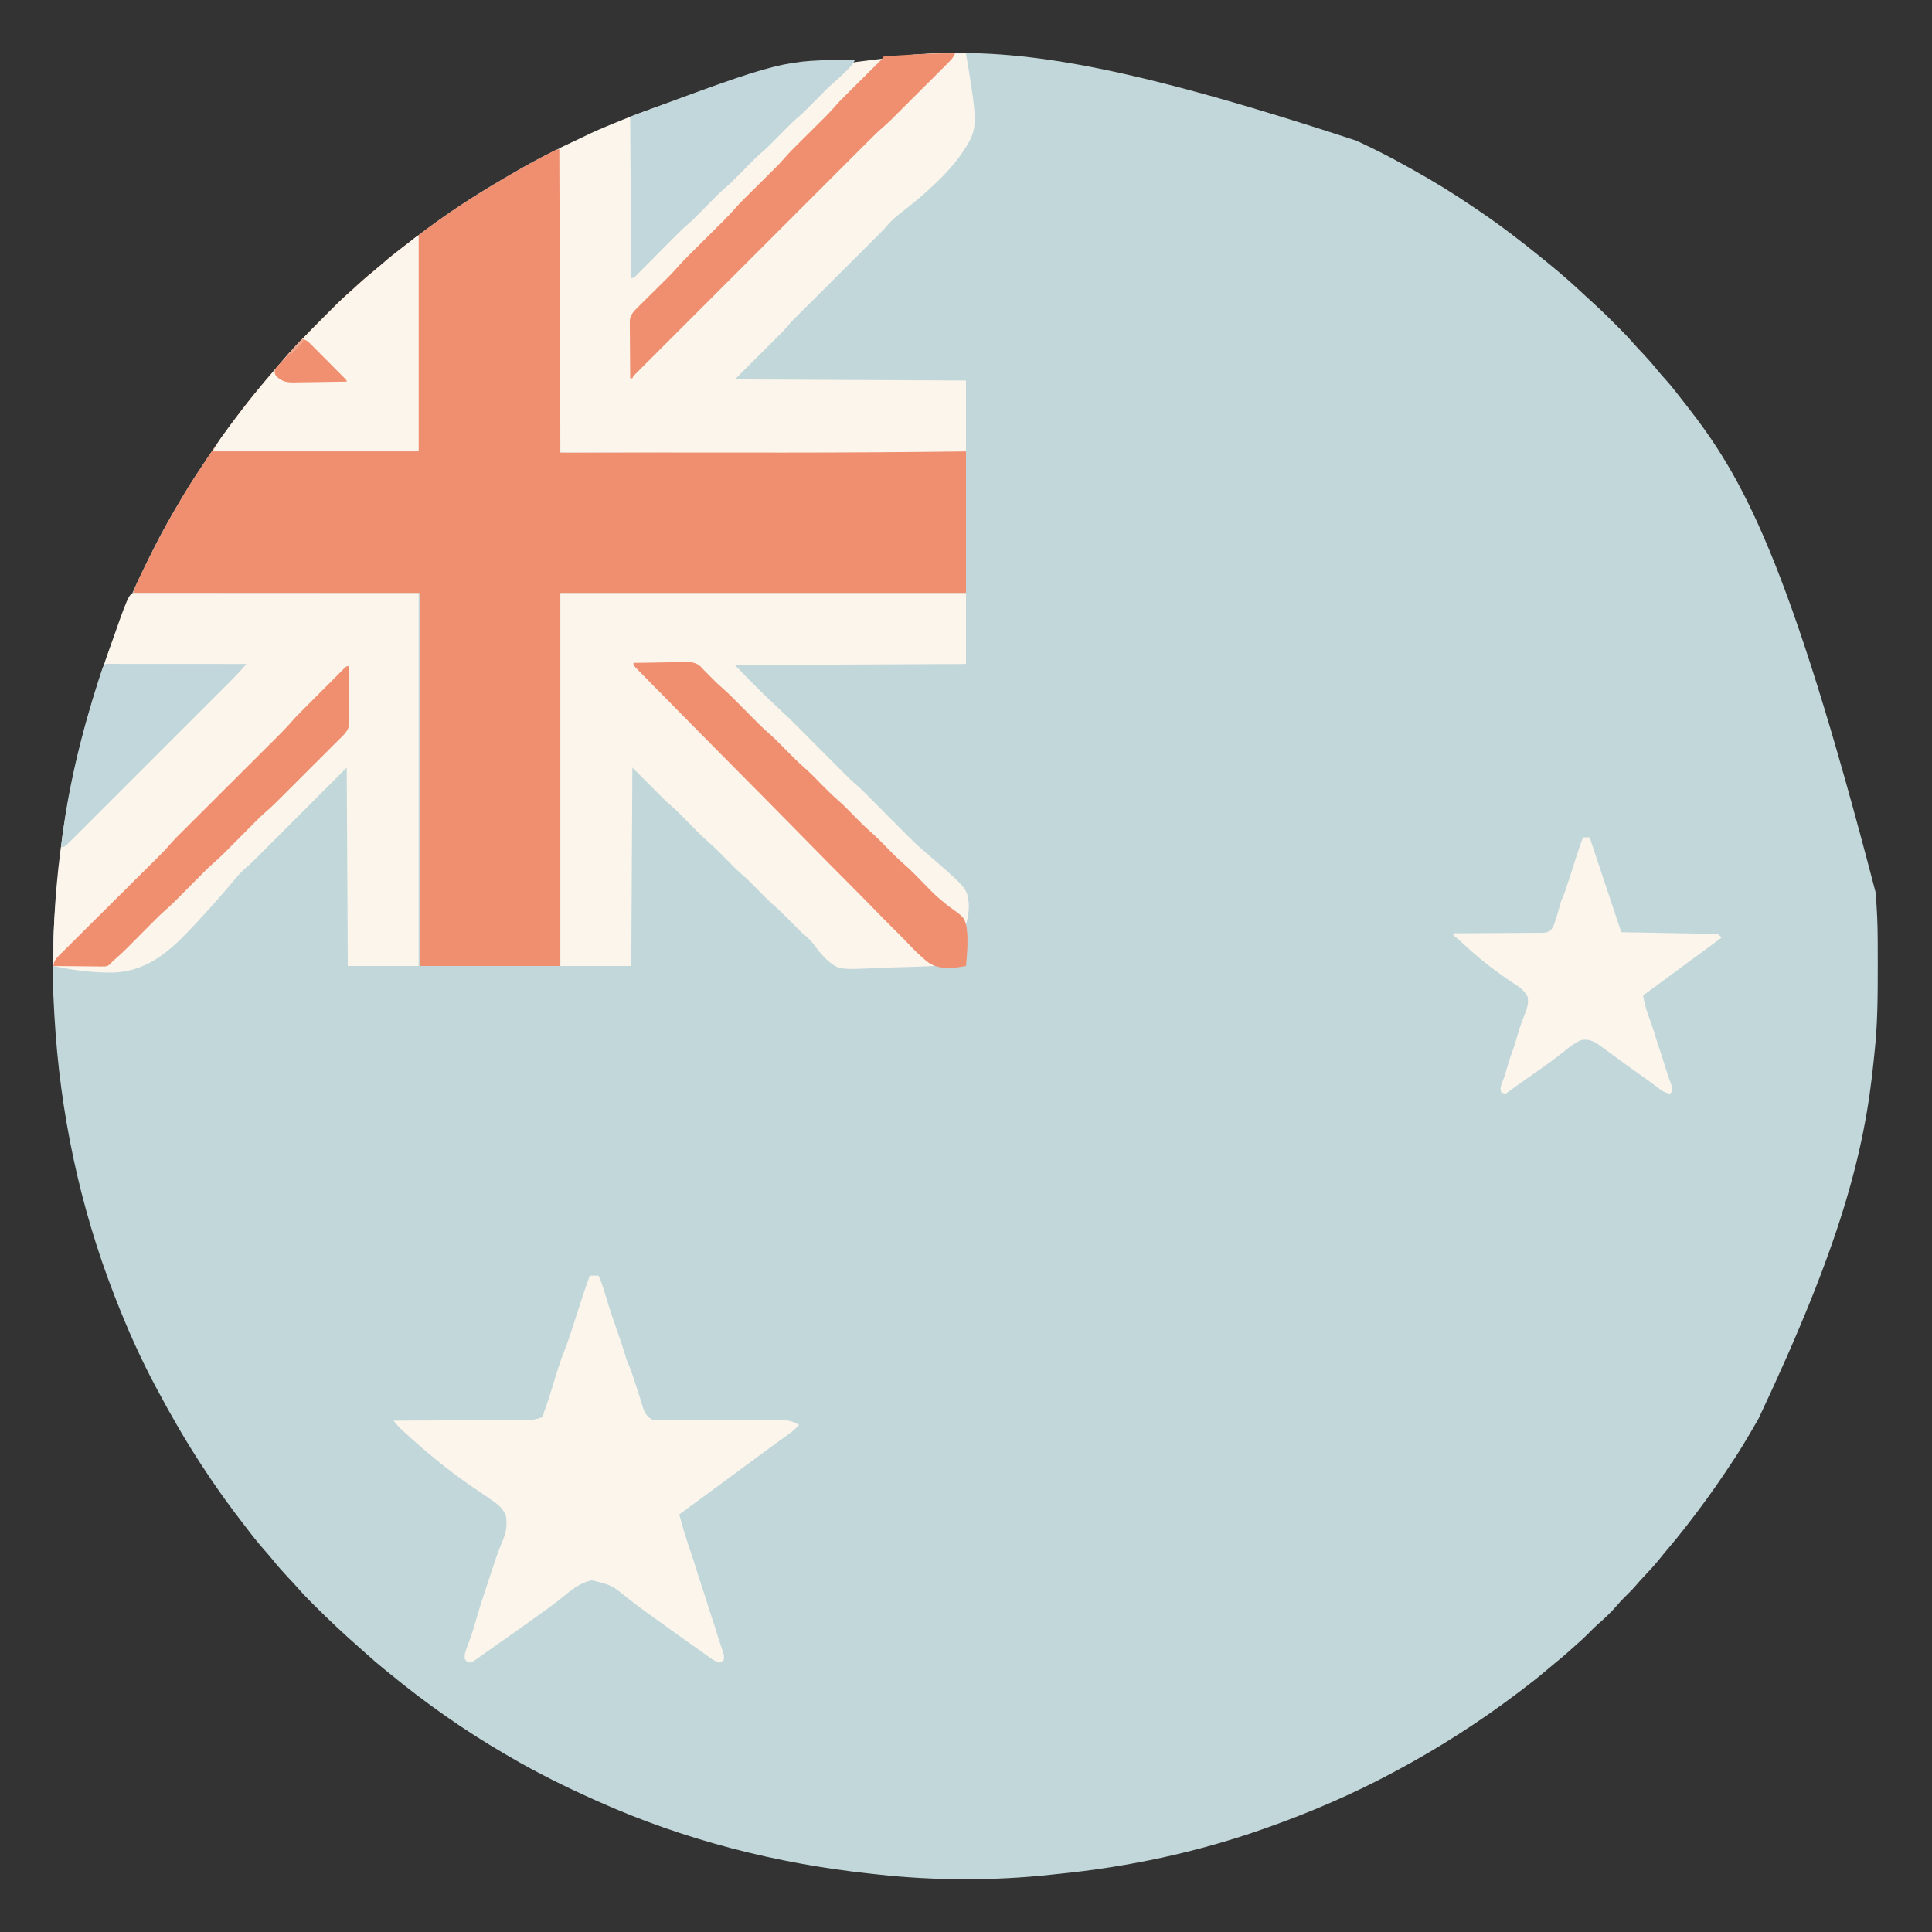 <?xml version="1.0" encoding="UTF-8"?>
<svg version="1.1" xmlns="http://www.w3.org/2000/svg" width="1772" height="1772">
<rect width="100%" height="100%" fill="#333333" stroke="none"/>
<path d="M0 0 C1.545 0.721 1.545 0.721 3.122 1.457 C17.102 7.999 30.795 14.919 44.26 22.466 C47.048 24.027 49.844 25.572 52.641 27.117 C71.348 37.507 89.559 48.746 107.24 60.801 C109.089 62.06 110.943 63.311 112.797 64.562 C132.982 78.247 152.322 93.072 171.184 108.516 C172.763 109.806 174.348 111.089 175.934 112.371 C187.862 122.031 199.315 132.172 210.48 142.699 C213.446 145.493 216.465 148.219 219.5 150.938 C225.779 156.676 231.792 162.681 237.812 168.688 C238.563 169.434 238.563 169.434 239.329 170.196 C244.527 175.373 249.632 180.586 254.406 186.161 C257.13 189.304 260.015 192.295 262.875 195.312 C267.795 200.539 272.454 205.859 276.934 211.469 C279.001 214.001 281.161 216.407 283.375 218.812 C288.375 224.313 292.919 230.136 297.459 236.014 C299.082 238.105 300.717 240.186 302.355 242.266 C354.409 308.457 396.577 383.382 476.203 689.164 C476.303 690.277 476.303 690.277 476.404 691.411 C477.625 705.663 478.167 719.858 478.203 734.156 C478.21 735.859 478.217 737.563 478.224 739.266 C478.244 744.677 478.248 750.089 478.25 755.5 C478.251 756.88 478.251 756.88 478.252 758.289 C478.264 784.594 478.127 810.761 475.225 836.937 C474.996 839.032 474.785 841.128 474.578 843.226 C466.1 928.849 443.882 1013.263 369 1172 C368.312 1173.19 367.625 1174.38 366.938 1175.571 C359.008 1189.313 351.041 1202.95 342 1216 C340.747 1217.894 339.497 1219.79 338.25 1221.688 C327.411 1237.902 315.947 1253.586 304 1269 C303.472 1269.684 302.945 1270.367 302.401 1271.071 C296.652 1278.515 290.722 1285.774 284.609 1292.922 C282.225 1295.717 279.922 1298.571 277.625 1301.438 C273.002 1307.124 268.018 1312.439 263.004 1317.777 C260.713 1320.22 258.488 1322.704 256.312 1325.25 C252.885 1329.23 249.145 1332.869 245.41 1336.559 C243.328 1338.668 241.365 1340.813 239.438 1343.062 C233.834 1349.586 227.688 1355.466 221.164 1361.055 C218.51 1363.44 216.005 1365.961 213.5 1368.5 C209.797 1372.248 206.024 1375.844 202.016 1379.266 C199.699 1381.259 197.446 1383.316 195.188 1385.375 C190.872 1389.269 186.429 1392.967 181.91 1396.621 C179.331 1398.729 176.791 1400.873 174.261 1403.039 C167.971 1408.417 161.535 1413.565 154.926 1418.547 C152.759 1420.182 150.598 1421.826 148.438 1423.469 C112.557 1450.657 74.727 1474.826 35 1496 C34.076 1496.494 33.152 1496.987 32.2 1497.496 C-4.348 1516.96 -42.007 1533.151 -81 1547 C-81.674 1547.24 -82.347 1547.48 -83.041 1547.728 C-144.504 1569.611 -209 1583.389 -273.894 1589.787 C-275.972 1589.997 -278.048 1590.223 -280.124 1590.453 C-331.813 1596.099 -387.041 1595.983 -438.715 1590.253 C-441.107 1589.988 -443.5 1589.734 -445.894 1589.48 C-531.953 1580.231 -616.974 1558.518 -696 1523 C-697.054 1522.529 -698.109 1522.058 -699.195 1521.573 C-725.769 1509.666 -751.88 1496.741 -777 1482 C-777.947 1481.451 -778.895 1480.902 -779.871 1480.337 C-817.633 1458.434 -853.621 1433.169 -887.291 1405.405 C-888.88 1404.099 -890.479 1402.805 -892.078 1401.512 C-897.418 1397.194 -902.589 1392.74 -907.668 1388.117 C-909.758 1386.219 -911.87 1384.353 -914 1382.5 C-928.316 1370.002 -942.11 1356.981 -955.562 1343.562 C-956.49 1342.639 -957.418 1341.716 -958.374 1340.765 C-962.872 1336.257 -967.233 1331.699 -971.38 1326.865 C-974.115 1323.716 -977.006 1320.715 -979.875 1317.688 C-984.688 1312.57 -989.279 1307.361 -993.664 1301.867 C-996.506 1298.378 -999.47 1295.007 -1002.438 1291.625 C-1007.718 1285.574 -1012.707 1279.364 -1017.532 1272.941 C-1019.234 1270.69 -1020.958 1268.456 -1022.684 1266.223 C-1031.808 1254.383 -1040.571 1242.345 -1049 1230 C-1049.445 1229.349 -1049.89 1228.698 -1050.349 1228.027 C-1053.283 1223.718 -1056.157 1219.37 -1059 1215 C-1059.515 1214.21 -1060.03 1213.419 -1060.561 1212.605 C-1074.388 1191.311 -1087.039 1169.39 -1099 1147 C-1099.509 1146.057 -1100.017 1145.113 -1100.541 1144.142 C-1114.82 1117.602 -1127.061 1090.073 -1138 1062 C-1138.599 1060.47 -1138.599 1060.47 -1139.211 1058.909 C-1170.906 977.419 -1188.962 891.229 -1194 804 C-1194.058 803.082 -1194.116 802.164 -1194.175 801.218 C-1199.593 713.542 -1189.815 623.34 -1147 476 C-1146.772 475.342 -1146.544 474.683 -1146.309 474.005 C-1134.608 440.258 -1120.01 407.898 -1104 376 C-1103.442 374.886 -1102.884 373.773 -1102.309 372.625 C-1095.27 358.67 -1087.61 345.115 -1079.605 331.692 C-1078.208 329.349 -1076.824 327 -1075.441 324.648 C-1069.289 314.29 -1062.612 304.276 -1055.938 294.25 C-1055.472 293.55 -1055.007 292.85 -1054.528 292.129 C-1045.421 278.451 -1035.945 265.083 -1026 252 C-1025.232 250.986 -1024.463 249.971 -1023.672 248.926 C-1013.689 235.836 -1003.238 223.151 -992.466 210.705 C-991.014 209.017 -989.577 207.317 -988.145 205.613 C-982.826 199.303 -977.363 193.158 -971.703 187.152 C-971.013 186.42 -970.323 185.687 -969.612 184.933 C-962.437 177.353 -955.096 169.944 -947.706 162.576 C-945.47 160.345 -943.238 158.108 -941.008 155.871 C-939.558 154.422 -938.107 152.972 -936.656 151.523 C-936.004 150.869 -935.352 150.215 -934.68 149.541 C-930.837 145.717 -926.884 142.075 -922.776 138.538 C-920.186 136.296 -917.694 133.959 -915.188 131.625 C-910.562 127.352 -905.799 123.311 -900.891 119.363 C-898.253 117.207 -895.677 114.997 -893.109 112.759 C-885.326 105.985 -877.223 99.71 -868.984 93.503 C-867.188 92.142 -865.405 90.766 -863.629 89.379 C-837.817 69.238 -810.064 51.053 -781.771 34.611 C-779.158 33.092 -776.555 31.555 -773.953 30.016 C-703.339 -11.42 -625.858 -40.443 -406 -79 C-404.899 -79.072 -403.798 -79.144 -402.664 -79.218 C-315.215 -84.62 -226.47 -74.296 0 0 Z " fill="#C2D7DA" transform="translate(1244,129)"/>
<path d="M0 0 C0 91.74 0 183.48 0 278 C86.508 277.673 86.508 277.673 173.016 277.342 C193.364 277.265 193.364 277.265 202.095 277.234 C202.774 277.231 203.453 277.229 204.152 277.226 C204.845 277.224 205.537 277.221 206.25 277.219 C206.966 277.216 207.681 277.214 208.418 277.211 C241.086 277.092 273.754 276.984 306.422 276.969 C307.502 276.968 308.582 276.968 309.694 276.967 C330.463 276.959 351.231 276.983 372 277 C372 319.9 372 362.8 372 407 C249.24 407 126.48 407 0 407 C0 519.86 0 632.72 0 749 C-42.57 749 -85.14 749 -129 749 C-129 636.14 -129 523.28 -129 407 C-215.79 407 -302.58 407 -392 407 C-390.481 402.443 -388.818 398.289 -386.727 394.004 C-386.407 393.342 -386.087 392.681 -385.758 391.999 C-384.718 389.852 -383.672 387.707 -382.625 385.562 C-382.266 384.825 -381.907 384.088 -381.537 383.328 C-371.629 363.002 -361.191 343.121 -349.605 323.692 C-348.208 321.349 -346.824 319 -345.441 316.648 C-339.289 306.29 -332.612 296.276 -325.938 286.25 C-325.472 285.55 -325.007 284.85 -324.528 284.129 C-315.421 270.451 -305.945 257.083 -296 244 C-294.848 242.478 -294.848 242.478 -293.672 240.926 C-283.689 227.836 -273.238 215.151 -262.466 202.705 C-261.014 201.017 -259.577 199.317 -258.145 197.613 C-252.826 191.303 -247.363 185.158 -241.703 179.152 C-241.013 178.42 -240.323 177.687 -239.612 176.933 C-232.437 169.353 -225.096 161.944 -217.706 154.576 C-215.47 152.345 -213.238 150.108 -211.008 147.871 C-209.558 146.422 -208.107 144.972 -206.656 143.523 C-206.004 142.869 -205.352 142.215 -204.68 141.541 C-200.837 137.717 -196.884 134.075 -192.776 130.538 C-190.186 128.296 -187.694 125.959 -185.188 123.625 C-180.562 119.352 -175.799 115.311 -170.891 111.363 C-168.253 109.207 -165.677 106.997 -163.109 104.759 C-155.326 97.985 -147.223 91.71 -138.984 85.503 C-137.188 84.142 -135.405 82.766 -133.629 81.379 C-106.956 60.567 -78.24 41.97 -49 25 C-48.11 24.478 -47.22 23.956 -46.303 23.418 C-35.801 17.259 -25.154 11.41 -14.375 5.75 C-13.289 5.176 -12.203 4.602 -11.084 4.011 C-10.074 3.487 -9.064 2.962 -8.023 2.422 C-7.125 1.954 -6.227 1.485 -5.302 1.003 C-3 0 -3 0 0 0 Z " fill="#F08F6F" transform="translate(514,137)"/>
<path d="M0 0 C11.368 68.8 11.368 68.8 -4.694 93 C-20.302 114.499 -41.925 132.429 -62.814 148.634 C-66.728 151.73 -69.937 155.094 -73.166 158.894 C-76.423 162.635 -79.968 166.09 -83.486 169.584 C-84.305 170.401 -85.124 171.219 -85.968 172.061 C-87.733 173.823 -89.5 175.583 -91.268 177.343 C-94.07 180.133 -96.87 182.925 -99.668 185.719 C-106.113 192.152 -112.563 198.58 -119.013 205.008 C-124.93 210.905 -130.846 216.803 -136.758 222.705 C-139.978 225.919 -143.202 229.13 -146.427 232.339 C-148.123 234.031 -149.818 235.724 -151.514 237.416 C-152.272 238.169 -153.031 238.923 -153.813 239.699 C-154.527 240.414 -155.242 241.129 -155.978 241.865 C-156.59 242.474 -157.201 243.083 -157.831 243.71 C-160.99 247.045 -163.975 250.543 -167 254 C-181.85 268.85 -196.7 283.7 -212 299 C-107.06 299.495 -107.06 299.495 0 300 C0 321.45 0 342.9 0 365 C-55.251 365.751 -110.494 366.099 -165.75 366.098 C-166.442 366.098 -167.134 366.098 -167.848 366.098 C-168.527 366.098 -169.206 366.098 -169.905 366.098 C-170.788 366.098 -170.788 366.098 -171.689 366.098 C-194.459 366.097 -217.23 366.078 -240 366.062 C-305.34 366.032 -305.34 366.032 -372 366 C-372.33 273.93 -372.66 181.86 -373 87 C-341.384 71.778 -341.384 71.778 -329.625 66.875 C-328.946 66.59 -328.267 66.304 -327.567 66.011 C-252.778 34.617 -174.012 13.707 -35.188 0.375 C-34.295 0.335 -33.403 0.295 -32.484 0.253 C-21.662 -0.158 -10.827 -0.034 0 0 Z " fill="#FBF5EC" transform="translate(886,49)"/>
<path d="M0 0 C0.796 0 1.591 0.001 2.411 0.001 C3.326 -0.001 4.241 -0.003 5.183 -0.005 C6.199 -0.002 7.216 0.001 8.263 0.004 C9.331 0.003 10.399 0.002 11.499 0.001 C15.12 -0 18.74 0.005 22.36 0.011 C24.984 0.011 27.607 0.011 30.23 0.01 C36.566 0.01 42.902 0.014 49.237 0.021 C56.562 0.028 63.886 0.029 71.21 0.03 C90.56 0.035 109.909 0.049 129.258 0.062 C172.468 0.082 215.677 0.103 260.196 0.124 C260.196 112.984 260.196 225.844 260.196 342.124 C238.746 342.124 217.296 342.124 195.196 342.124 C194.701 252.034 194.701 252.034 194.196 160.124 C165.263 189.096 165.263 189.096 136.336 218.074 C130.723 223.691 130.723 223.691 128.09 226.326 C126.262 228.155 124.435 229.986 122.608 231.817 C119.833 234.601 117.054 237.38 114.274 240.16 C113.469 240.968 112.664 241.777 111.835 242.61 C108.35 246.088 104.852 249.461 101.093 252.641 C96.828 256.319 93.328 260.472 89.758 264.813 C79.825 276.667 69.578 288.217 59.071 299.562 C58.603 300.068 58.134 300.574 57.652 301.096 C35.634 324.849 14.623 346.711 -19.66 348.125 C-38.144 348.437 -56.763 346.011 -74.804 342.124 C-74.896 328.143 -74.784 314.212 -74.054 300.249 C-74.011 299.412 -73.968 298.576 -73.924 297.713 C-69.687 216.738 -53.431 137.644 -26.804 61.124 C-26.571 60.454 -26.339 59.784 -26.099 59.094 C-5.675 0.391 -5.675 0.391 0 0 Z " fill="#FBF5EC" transform="translate(123.804,543.876)"/>
<path d="M0 0 C122.76 0 245.52 0 372 0 C372 21.45 372 42.9 372 65 C302.04 65.33 232.08 65.66 160 66 C184.469 91.067 184.469 91.067 210 115 C212.029 116.954 214.033 118.914 216.014 120.916 C216.558 121.462 217.102 122.007 217.663 122.57 C218.829 123.739 219.994 124.91 221.157 126.082 C223.006 127.944 224.858 129.802 226.711 131.66 C231.309 136.271 235.901 140.888 240.494 145.504 C244.386 149.417 248.281 153.327 252.178 157.234 C253.99 159.053 255.799 160.874 257.608 162.696 C262.587 167.696 267.583 172.597 272.955 177.18 C277.161 180.923 281.082 184.975 285.046 188.971 C286.693 190.631 288.344 192.288 289.995 193.944 C294.092 198.054 298.184 202.17 302.275 206.286 C305.745 209.775 309.217 213.263 312.691 216.747 C314.304 218.366 315.914 219.988 317.523 221.611 C322.842 226.957 328.249 232.116 334 237 C372.847 270.625 372.847 270.625 374.492 283.953 C374.965 290.746 373.907 297.487 372 304 C365.516 298.618 359.664 292.725 353.76 286.721 C350.347 283.273 346.941 279.891 343.246 276.746 C336.546 270.989 330.477 264.53 324.272 258.252 C318.671 252.59 313.112 246.986 307.043 241.82 C301.785 237.136 296.935 231.982 291.991 226.97 C286.828 221.743 281.655 216.618 276.064 211.842 C271.002 207.325 266.326 202.373 261.563 197.543 C254.98 190.844 254.98 190.844 248.031 184.531 C242.008 179.379 236.553 173.608 230.991 167.97 C224.2 161.051 224.2 161.051 217.031 154.531 C210.802 149.21 205.17 143.224 199.418 137.397 C197.864 135.825 196.307 134.256 194.75 132.688 C193.381 131.301 193.381 131.301 191.984 129.887 C189.779 127.706 187.485 125.662 185.137 123.637 C180.919 119.981 176.983 116.094 173.062 112.125 C172.338 111.397 171.614 110.669 170.867 109.918 C167.805 106.839 164.748 103.754 161.69 100.67 C159.442 98.403 157.19 96.139 154.938 93.875 C154.26 93.189 153.583 92.504 152.885 91.797 C148.998 87.891 145.008 84.176 140.818 80.595 C137.771 77.922 134.956 75.023 132.125 72.125 C126.405 66.148 126.405 66.148 118.541 64.795 C117.399 64.775 116.258 64.755 115.083 64.734 C113.846 64.718 112.61 64.701 111.336 64.684 C110.074 64.663 108.811 64.642 107.511 64.621 C104.154 64.566 100.797 64.516 97.44 64.468 C94.014 64.418 90.589 64.362 87.164 64.307 C80.443 64.199 73.721 64.098 67 64 C72.671 70.737 78.822 76.958 85.054 83.168 C86.17 84.283 87.285 85.399 88.401 86.515 C91.45 89.564 94.502 92.61 97.555 95.656 C100.852 98.947 104.147 102.241 107.442 105.535 C113.146 111.236 118.851 116.935 124.558 122.633 C132.809 130.872 141.057 139.114 149.305 147.357 C162.687 160.732 176.071 174.106 189.457 187.478 C190.258 188.277 191.058 189.077 191.883 189.901 C197.568 195.58 203.253 201.259 208.938 206.938 C215.443 213.437 221.949 219.936 228.455 226.435 C229.658 227.636 229.658 227.636 230.885 228.862 C244.23 242.193 257.573 255.527 270.915 268.861 C279.147 277.089 287.382 285.316 295.618 293.54 C301.252 299.166 306.885 304.793 312.516 310.422 C315.77 313.674 319.024 316.925 322.28 320.174 C325.256 323.143 328.229 326.114 331.2 329.087 C332.281 330.167 333.362 331.246 334.444 332.325 C335.904 333.78 337.362 335.239 338.818 336.698 C339.632 337.511 340.445 338.323 341.283 339.16 C343 341 343 341 343 342 C331.665 342.538 320.333 342.944 308.988 343.192 C303.716 343.311 298.454 343.471 293.187 343.735 C254.924 345.601 254.924 345.601 243.576 335.543 C239.222 331.324 235.576 326.612 232.047 321.69 C229.14 317.87 225.692 315.025 222 312 C220.209 310.271 218.436 308.523 216.688 306.75 C216 306.057 216 306.057 215.3 305.351 C213.384 303.419 211.474 301.481 209.563 299.543 C204.539 294.453 199.488 289.479 194.051 284.828 C188.711 280.068 183.797 274.83 178.777 269.738 C174.966 265.893 171.18 262.081 167.062 258.562 C161.031 253.397 155.564 247.619 149.991 241.97 C143.25 235.095 143.25 235.095 136.125 228.625 C129.25 222.752 123.052 216.104 116.7 209.679 C114.937 207.899 113.172 206.121 111.406 204.344 C110.882 203.811 110.358 203.279 109.818 202.73 C105.695 198.581 101.434 194.88 97 191 C86.77 180.77 76.54 170.54 66 160 C65.67 220.06 65.34 280.12 65 342 C43.55 342 22.1 342 0 342 C0 229.14 0 116.28 0 0 Z " fill="#FBF5EC" transform="translate(514,544)"/>
<path d="M0 0 C2.64 0 5.28 0 8 0 C10.656 5.936 12.637 12.01 14.438 18.25 C17.996 30.517 22.238 42.556 26.418 54.622 C26.97 56.219 27.522 57.817 28.074 59.414 C28.472 60.563 28.472 60.563 28.877 61.735 C30.501 66.46 31.982 71.208 33.372 76.007 C34.127 78.405 35.127 80.671 36.156 82.962 C38.228 87.966 39.804 93.172 41.5 98.312 C41.891 99.485 42.281 100.657 42.684 101.865 C44.676 107.872 46.606 113.886 48.368 119.964 C50.062 125.421 52.043 129.067 57 132 C61.03 132.595 65.032 132.522 69.099 132.482 C70.939 132.488 70.939 132.488 72.816 132.494 C75.479 132.5 78.141 132.499 80.804 132.486 C85.02 132.465 89.236 132.476 93.451 132.49 C103.165 132.519 112.879 132.508 122.592 132.497 C131.49 132.488 140.386 132.487 149.283 132.517 C153.469 132.531 157.653 132.525 161.839 132.504 C165.063 132.493 168.288 132.507 171.513 132.518 C172.664 132.506 173.815 132.495 175.001 132.483 C181.8 132.535 186.175 133.436 192 137 C188.005 141.269 183.645 144.574 178.875 147.938 C177.256 149.093 175.637 150.249 174.02 151.406 C173.189 151.999 172.358 152.592 171.502 153.203 C167.497 156.08 163.529 159.007 159.562 161.938 C158.776 162.518 157.99 163.099 157.179 163.697 C155.583 164.876 153.987 166.055 152.391 167.234 C148.43 170.16 144.465 173.08 140.5 176 C138.917 177.167 137.333 178.333 135.75 179.5 C132.583 181.833 129.417 184.167 126.25 186.5 C125.466 187.078 124.681 187.656 123.873 188.251 C122.296 189.413 120.719 190.575 119.143 191.737 C115.084 194.727 111.026 197.718 106.969 200.711 C98.665 206.835 90.359 212.952 82 219 C85.607 233.081 90.259 246.873 94.888 260.644 C96.683 266.001 98.365 271.386 100.004 276.793 C101.318 281.023 102.731 285.218 104.145 289.415 C105.843 294.48 107.415 299.577 108.969 304.688 C110.296 308.949 111.718 313.177 113.142 317.407 C114.86 322.529 116.456 327.681 118.02 332.852 C119.337 337.082 120.791 341.263 122.266 345.441 C123 348 123 348 123 352 C121.312 353.875 121.312 353.875 119 355 C114.129 353.661 110.283 350.545 106.25 347.625 C104.723 346.532 103.195 345.44 101.668 344.348 C100.503 343.511 100.503 343.511 99.314 342.657 C96.437 340.597 93.544 338.562 90.649 336.528 C83.227 331.314 75.857 326.031 68.513 320.708 C65.184 318.296 61.853 315.888 58.492 313.52 C50.406 307.817 42.53 301.874 34.721 295.796 C19.86 283.747 19.86 283.747 1.852 279.477 C-9.087 281.485 -17.727 288.862 -26.027 295.762 C-30.157 299.176 -34.455 302.321 -38.812 305.438 C-39.945 306.248 -39.945 306.248 -41.101 307.075 C-42.637 308.172 -44.173 309.268 -45.71 310.363 C-47.961 311.972 -50.203 313.593 -52.441 315.219 C-61.916 322.1 -71.47 328.86 -81.074 335.559 C-86.549 339.378 -92.001 343.231 -97.446 347.094 C-98.71 347.989 -99.976 348.881 -101.244 349.769 C-102.405 350.583 -103.559 351.405 -104.707 352.237 C-108.686 355.049 -108.686 355.049 -111.812 354.562 C-114 353 -114 353 -114.832 350.98 C-115.085 346.491 -113.46 342.905 -111.875 338.75 C-111.215 336.949 -110.559 335.147 -109.906 333.344 C-109.58 332.444 -109.254 331.544 -108.918 330.617 C-107.181 325.664 -105.765 320.627 -104.336 315.578 C-100.549 302.405 -96.195 289.399 -91.861 276.398 C-90.932 273.609 -90.008 270.818 -89.084 268.027 C-88.482 266.219 -87.88 264.41 -87.277 262.602 C-87.007 261.785 -86.738 260.968 -86.459 260.126 C-84.257 253.545 -81.719 247.125 -79.05 240.721 C-76.391 234.17 -75.831 226.946 -77 220 C-79.844 213.382 -84.475 209.636 -90.312 205.688 C-91.106 205.132 -91.9 204.576 -92.719 204.004 C-95.135 202.319 -97.564 200.656 -100 199 C-101.38 198.059 -102.76 197.117 -104.141 196.176 C-104.792 195.732 -105.443 195.287 -106.114 194.83 C-106.757 194.391 -107.4 193.952 -108.062 193.5 C-108.711 193.058 -109.36 192.616 -110.029 192.16 C-131.212 177.622 -151.176 160.893 -170.125 143.562 C-170.924 142.836 -170.924 142.836 -171.739 142.095 C-174.807 139.259 -177.425 136.283 -180 133 C-179.336 132.997 -178.671 132.993 -177.987 132.99 C-161.811 132.909 -145.636 132.817 -129.461 132.712 C-121.639 132.662 -113.817 132.616 -105.995 132.578 C-99.176 132.545 -92.357 132.505 -85.539 132.457 C-81.929 132.432 -78.32 132.41 -74.71 132.397 C-70.678 132.381 -66.646 132.351 -62.615 132.319 C-60.824 132.316 -60.824 132.316 -58.996 132.312 C-51.282 132.316 -51.282 132.316 -44 130 C-42.653 127.756 -42.653 127.756 -42 125 C-41.633 124.025 -41.265 123.051 -40.887 122.047 C-38.586 115.723 -36.48 109.404 -34.625 102.938 C-32.707 96.262 -30.627 89.654 -28.438 83.062 C-28.157 82.211 -27.876 81.359 -27.586 80.482 C-26.218 76.395 -24.767 72.374 -23.123 68.389 C-20.929 62.933 -19.083 57.394 -17.285 51.797 C-16.948 50.757 -16.61 49.716 -16.262 48.645 C-15.192 45.347 -14.127 42.049 -13.062 38.75 C-4.295 11.621 -4.295 11.621 0 0 Z " fill="#FBF5EC" transform="translate(541,1170)"/>
<path d="M0 0 C1.98 0 3.96 0 6 0 C15.667 29 25.333 58 35 87 C36.663 87.028 36.663 87.028 38.359 87.056 C48.792 87.231 59.224 87.421 69.657 87.627 C75.021 87.732 80.385 87.832 85.749 87.919 C90.923 88.004 96.097 88.102 101.271 88.211 C103.247 88.25 105.224 88.284 107.2 88.312 C109.964 88.353 112.726 88.412 115.49 88.476 C116.311 88.484 117.132 88.492 117.979 88.5 C123.61 88.657 123.61 88.657 125.734 90.527 C126.152 91.013 126.569 91.499 127 92 C119.059 97.852 111.117 103.703 103.176 109.555 C102.402 110.125 101.629 110.694 100.832 111.281 C99.268 112.434 97.703 113.587 96.138 114.74 C92.128 117.695 88.119 120.65 84.109 123.605 C74.416 130.751 64.715 137.884 55 145 C56.19 151.879 57.967 158.267 60.375 164.812 C61.007 166.572 61.637 168.333 62.266 170.094 C62.567 170.937 62.868 171.78 63.178 172.648 C64.589 176.683 65.813 180.77 67.039 184.863 C68.132 188.43 69.309 191.965 70.5 195.5 C72.416 201.189 74.221 206.903 75.945 212.652 C76.726 215.13 77.548 217.562 78.43 220.004 C78.669 220.679 78.909 221.355 79.156 222.051 C79.841 223.966 80.541 225.876 81.242 227.785 C82 231 82 231 81.133 233.434 C80.759 233.951 80.385 234.467 80 235 C74.537 234.624 70.963 231.359 66.75 228.188 C65.13 226.991 63.508 225.796 61.887 224.602 C61.069 223.996 60.251 223.39 59.408 222.767 C55.831 220.143 52.198 217.603 48.562 215.062 C42.331 210.69 36.182 206.215 30.062 201.688 C22.623 196.179 22.623 196.179 15.125 190.75 C14.077 190 14.077 190 13.008 189.234 C8.277 186.326 3.524 184.821 -2 186 C-9.779 189.651 -16.557 195.651 -23.318 200.885 C-30.337 206.309 -37.555 211.415 -44.831 216.485 C-48.606 219.122 -52.365 221.781 -56.125 224.438 C-57.155 225.164 -57.155 225.164 -58.205 225.905 C-58.862 226.368 -59.519 226.831 -60.195 227.309 C-60.83 227.752 -61.464 228.195 -62.118 228.652 C-63.401 229.571 -64.663 230.519 -65.905 231.493 C-67.742 232.91 -67.742 232.91 -71 235 C-73.204 234.631 -73.204 234.631 -75 234 C-76.233 230.5 -75.769 228.702 -74.375 225.312 C-72.48 220.43 -70.935 215.531 -69.5 210.5 C-67.888 204.886 -66.103 199.415 -64.035 193.949 C-62.445 189.419 -61.141 184.807 -59.838 180.188 C-58.174 174.356 -56.116 168.744 -53.832 163.129 C-51.631 157.589 -49.534 151.982 -51 146 C-53.851 140.686 -57.319 138.037 -62.25 134.875 C-63.695 133.914 -65.137 132.951 -66.578 131.984 C-67.314 131.493 -68.049 131.001 -68.807 130.494 C-84.01 120.138 -98.58 108.43 -111.928 95.781 C-114.211 93.619 -116.374 91.751 -119 90 C-119 89.34 -119 88.68 -119 88 C-117.919 87.996 -116.838 87.993 -115.724 87.989 C-105.542 87.952 -95.359 87.894 -85.177 87.816 C-79.942 87.777 -74.707 87.744 -69.472 87.729 C-64.421 87.714 -59.37 87.679 -54.319 87.632 C-52.391 87.617 -50.463 87.609 -48.535 87.608 C-45.836 87.606 -43.139 87.579 -40.44 87.546 C-39.641 87.551 -38.842 87.556 -38.019 87.561 C-34.45 87.494 -32.413 87.318 -29.543 85.11 C-27.864 82.814 -26.916 80.817 -26 78.125 C-25.671 77.163 -25.343 76.202 -25.004 75.211 C-23.57 70.623 -22.273 66.002 -21.027 61.359 C-20 58 -20 58 -18.639 54.903 C-16.698 50.432 -15.234 45.83 -13.75 41.191 C-13.451 40.266 -13.151 39.34 -12.843 38.387 C-11.892 35.446 -10.946 32.505 -10 29.562 C-9.054 26.624 -8.107 23.686 -7.157 20.749 C-6.569 18.928 -5.982 17.106 -5.397 15.283 C-3.734 10.13 -1.94 5.055 0 0 Z " fill="#FBF5EC" transform="translate(1452,768)"/>
<path d="M0 0 C0 65.34 0 130.68 0 198 C-62.37 198 -124.74 198 -189 198 C-186.261 193.207 -183.534 188.748 -180.312 184.312 C-179.659 183.406 -179.659 183.406 -178.992 182.481 C-174.737 176.597 -170.394 170.781 -166 165 C-165.232 163.986 -164.463 162.971 -163.672 161.926 C-153.689 148.836 -143.238 136.151 -132.466 123.705 C-131.014 122.017 -129.577 120.317 -128.145 118.613 C-122.826 112.303 -117.363 106.158 -111.703 100.152 C-111.013 99.42 -110.323 98.687 -109.612 97.933 C-102.437 90.353 -95.096 82.944 -87.706 75.576 C-85.47 73.345 -83.238 71.108 -81.008 68.871 C-79.558 67.422 -78.107 65.972 -76.656 64.523 C-75.678 63.542 -75.678 63.542 -74.68 62.541 C-70.837 58.717 -66.884 55.075 -62.776 51.538 C-60.186 49.296 -57.694 46.959 -55.188 44.625 C-50.562 40.352 -45.799 36.311 -40.891 32.363 C-38.252 30.206 -35.676 27.996 -33.107 25.758 C-26.553 20.052 -19.803 14.679 -12.861 9.452 C-9.7 7.073 -6.582 4.679 -3.562 2.121 C-1 0 -1 0 0 0 Z " fill="#FBF5EC" transform="translate(384,216)"/>
<path d="M0 0 C7.293 -0.163 14.586 -0.287 21.881 -0.363 C25.269 -0.399 28.656 -0.448 32.043 -0.528 C35.946 -0.613 39.847 -0.653 43.75 -0.684 C45.558 -0.738 45.558 -0.738 47.403 -0.793 C53.267 -0.796 57.079 -0.588 61.619 3.338 C62.773 4.533 63.901 5.754 65 7 C66.109 8.1 67.223 9.194 68.344 10.281 C69.923 11.884 71.495 13.495 73.066 15.105 C75.854 17.935 78.694 20.631 81.713 23.213 C85.975 26.925 89.967 30.856 93.938 34.875 C94.662 35.603 95.386 36.331 96.133 37.082 C99.195 40.161 102.252 43.246 105.31 46.33 C107.558 48.597 109.81 50.861 112.062 53.125 C112.74 53.811 113.417 54.496 114.115 55.203 C117.99 59.097 121.981 62.777 126.14 66.365 C128.796 68.7 131.265 71.171 133.75 73.688 C134.504 74.447 134.504 74.447 135.272 75.221 C137.38 77.345 139.481 79.474 141.582 81.603 C146.883 86.966 152.181 92.246 157.922 97.145 C163.188 101.846 168.053 107.006 173.009 112.03 C178.172 117.257 183.345 122.382 188.936 127.158 C193.998 131.675 198.674 136.627 203.437 141.457 C210.02 148.156 210.02 148.156 216.969 154.469 C222.992 159.621 228.447 165.392 234.009 171.03 C240.767 177.92 240.767 177.92 247.906 184.406 C254.566 190.096 260.575 196.522 266.728 202.748 C276.994 213.361 276.994 213.361 288.391 222.696 C303.444 233.383 303.444 233.383 305.518 242.203 C307.227 254.012 306.043 266.181 305 278 C293.614 280.071 280.686 281.728 270.633 274.898 C262.817 268.975 256.056 261.768 249.3 254.695 C245.987 251.26 242.589 247.91 239.201 244.548 C232.601 237.972 226.078 231.322 219.58 224.646 C212.006 216.872 204.351 209.18 196.691 201.492 C183.033 187.781 169.443 174.006 155.892 160.19 C142.741 146.78 129.556 133.404 116.327 120.071 C115.102 118.836 115.102 118.836 113.852 117.576 C110.569 114.267 107.285 110.958 104.001 107.65 C78.892 82.351 53.815 57.02 28.836 31.593 C26.215 28.925 23.591 26.258 20.965 23.594 C17.951 20.535 14.942 17.472 11.937 14.405 C10.845 13.291 9.751 12.179 8.655 11.069 C7.175 9.57 5.701 8.064 4.229 6.556 C3.407 5.719 2.584 4.881 1.736 4.018 C0 2 0 2 0 0 Z " fill="#F08F6F" transform="translate(581,608)"/>
<path d="M0 0 C-1.666 4.334 -4.875 7.133 -8.125 10.312 C-8.669 10.856 -9.213 11.399 -9.773 11.959 C-12.644 14.8 -15.576 17.516 -18.648 20.137 C-24.573 25.267 -29.996 30.928 -35.5 36.5 C-47.601 48.751 -47.601 48.751 -53.877 54.1 C-58.971 58.659 -63.697 63.637 -68.5 68.5 C-80.601 80.751 -80.601 80.751 -86.877 86.1 C-91.971 90.659 -96.697 95.637 -101.5 100.5 C-113.603 112.753 -113.603 112.753 -117.906 116.406 C-124.309 121.863 -130.089 128.024 -136 134 C-138.455 136.482 -140.914 138.961 -143.375 141.438 C-144.194 142.269 -144.194 142.269 -145.03 143.117 C-147.846 145.951 -150.72 148.652 -153.754 151.252 C-158.435 155.303 -162.77 159.672 -167.119 164.074 C-168.587 165.56 -170.059 167.043 -171.533 168.524 C-175.715 172.73 -179.891 176.942 -184.062 181.158 C-186.629 183.751 -189.2 186.339 -191.774 188.924 C-192.751 189.908 -193.726 190.893 -194.699 191.88 C-196.051 193.251 -197.41 194.616 -198.769 195.98 C-199.54 196.759 -200.311 197.537 -201.105 198.339 C-203 200 -203 200 -205 200 C-205.495 126.74 -205.495 126.74 -206 52 C-66 0 -66 0 0 0 Z " fill="#C2D7DB" transform="translate(784,55)"/>
<path d="M0 0 C-1.63 4.122 -4.61 6.884 -7.7 9.943 C-8.573 10.819 -8.573 10.819 -9.465 11.713 C-11.391 13.643 -13.324 15.566 -15.258 17.488 C-16.604 18.833 -17.949 20.178 -19.295 21.524 C-22.118 24.345 -24.944 27.164 -27.773 29.979 C-31.383 33.572 -34.986 37.171 -38.586 40.772 C-41.367 43.553 -44.151 46.331 -46.936 49.109 C-48.264 50.433 -49.591 51.759 -50.918 53.085 C-52.784 54.949 -54.654 56.81 -56.524 58.669 C-57.062 59.208 -57.601 59.747 -58.156 60.302 C-60.891 63.016 -63.683 65.609 -66.613 68.112 C-71.434 72.318 -75.943 76.804 -80.459 81.332 C-81.38 82.252 -82.301 83.171 -83.25 84.118 C-85.786 86.65 -88.319 89.185 -90.851 91.721 C-93.591 94.462 -96.333 97.201 -99.074 99.939 C-104.435 105.296 -109.793 110.655 -115.15 116.015 C-119.502 120.369 -123.855 124.722 -128.209 129.075 C-129.139 130.005 -129.139 130.005 -130.089 130.954 C-131.349 132.214 -132.609 133.474 -133.869 134.734 C-145.671 146.533 -157.47 158.335 -169.267 170.138 C-179.396 180.271 -189.528 190.402 -199.661 200.531 C-211.432 212.296 -223.201 224.063 -234.968 235.833 C-236.221 237.087 -237.475 238.34 -238.728 239.594 C-239.345 240.211 -239.961 240.828 -240.597 241.463 C-244.948 245.816 -249.301 250.167 -253.655 254.519 C-258.953 259.814 -264.25 265.112 -269.545 270.412 C-272.247 273.117 -274.951 275.821 -277.656 278.524 C-280.584 281.447 -283.507 284.375 -286.43 287.303 C-287.724 288.594 -287.724 288.594 -289.045 289.912 C-289.823 290.692 -290.6 291.472 -291.401 292.275 C-292.077 292.951 -292.752 293.627 -293.449 294.323 C-295.083 295.933 -295.083 295.933 -296 298 C-296.66 298 -297.32 298 -298 298 C-298.076 290.116 -298.129 282.233 -298.165 274.349 C-298.178 271.667 -298.199 268.985 -298.226 266.303 C-298.263 262.448 -298.28 258.593 -298.293 254.738 C-298.308 253.539 -298.324 252.34 -298.34 251.105 C-298.34 249.984 -298.34 248.863 -298.341 247.708 C-298.347 246.725 -298.354 245.741 -298.361 244.727 C-297.703 239.752 -294.846 236.594 -291.374 233.163 C-290.656 232.448 -289.938 231.734 -289.198 230.997 C-288.041 229.86 -288.041 229.86 -286.859 228.699 C-285.659 227.506 -285.659 227.506 -284.434 226.29 C-281.877 223.751 -279.314 221.219 -276.75 218.688 C-274.201 216.166 -271.653 213.643 -269.109 211.118 C-267.528 209.549 -265.944 207.982 -264.357 206.419 C-260.982 203.074 -257.696 199.71 -254.601 196.103 C-250.233 191.03 -245.471 186.366 -240.719 181.656 C-239.736 180.678 -238.754 179.7 -237.772 178.721 C-234.163 175.125 -230.548 171.534 -226.933 167.943 C-223.866 164.896 -220.802 161.847 -217.74 158.796 C-216.32 157.382 -214.897 155.972 -213.474 154.562 C-209.058 150.162 -204.811 145.706 -200.752 140.976 C-197.351 137.14 -193.674 133.573 -190.031 129.969 C-188.773 128.716 -188.773 128.716 -187.488 127.437 C-183.931 123.897 -180.369 120.362 -176.806 116.827 C-174.192 114.23 -171.58 111.631 -168.969 109.031 C-168.174 108.245 -167.379 107.458 -166.56 106.647 C-163.087 103.19 -159.698 99.715 -156.5 96 C-152.566 91.43 -148.316 87.209 -144.031 82.969 C-143.192 82.133 -142.353 81.298 -141.488 80.437 C-137.931 76.897 -134.369 73.362 -130.806 69.827 C-128.192 67.23 -125.58 64.631 -122.969 62.031 C-121.776 60.851 -121.776 60.851 -120.56 59.647 C-117.096 56.199 -113.715 52.734 -110.527 49.027 C-106.453 44.294 -102.037 39.931 -97.602 35.539 C-96.726 34.667 -95.85 33.796 -94.948 32.897 C-91.703 29.666 -88.453 26.44 -85.203 23.214 C-82 20.033 -78.8 16.849 -75.602 13.664 C-74.33 12.405 -74.33 12.405 -73.032 11.12 C-72.254 10.345 -71.476 9.57 -70.674 8.772 C-69.987 8.09 -69.3 7.408 -68.592 6.705 C-66.92 5.075 -66.92 5.075 -66 3 C-63.713 2.605 -63.713 2.605 -60.656 2.402 C-58.958 2.284 -58.958 2.284 -57.225 2.164 C-55.996 2.089 -54.766 2.014 -53.5 1.938 C-52.244 1.855 -50.989 1.773 -49.695 1.688 C-33.164 0.639 -16.57 -0.296 0 0 Z " fill="#F08F6F" transform="translate(876,49)"/>
<path d="M0 0 C0.076 7.884 0.129 15.767 0.165 23.651 C0.178 26.333 0.199 29.015 0.226 31.697 C0.263 35.552 0.28 39.407 0.293 43.262 C0.308 44.461 0.324 45.66 0.34 46.895 C0.34 48.016 0.34 49.137 0.341 50.292 C0.351 51.767 0.351 51.767 0.361 53.273 C-0.475 59.594 -5.225 63.507 -9.548 67.791 C-10.208 68.453 -10.869 69.115 -11.549 69.798 C-13.73 71.982 -15.918 74.159 -18.105 76.336 C-19.629 77.859 -21.153 79.382 -22.676 80.905 C-25.87 84.097 -29.067 87.286 -32.267 90.473 C-36.353 94.542 -40.432 98.617 -44.509 102.695 C-47.656 105.842 -50.806 108.986 -53.957 112.13 C-55.461 113.631 -56.965 115.132 -58.467 116.634 C-60.578 118.742 -62.691 120.847 -64.805 122.951 C-65.417 123.563 -66.029 124.175 -66.659 124.806 C-70.38 128.5 -74.23 131.989 -78.195 135.419 C-80.365 137.319 -82.422 139.308 -84.453 141.355 C-85.228 142.133 -86.002 142.911 -86.8 143.712 C-88.013 144.937 -88.013 144.937 -89.25 146.188 C-90.108 147.049 -90.965 147.91 -91.849 148.798 C-94.568 151.529 -97.285 154.264 -100 157 C-103.58 160.607 -107.164 164.211 -110.75 167.812 C-111.963 169.038 -111.963 169.038 -113.2 170.288 C-117.345 174.451 -121.573 178.419 -126.025 182.25 C-129.631 185.445 -132.989 188.888 -136.375 192.312 C-137.144 193.085 -137.913 193.858 -138.705 194.654 C-141.139 197.1 -143.57 199.55 -146 202 C-149.205 205.232 -152.414 208.461 -155.625 211.688 C-156.707 212.782 -156.707 212.782 -157.81 213.898 C-161.111 217.214 -164.441 220.432 -167.986 223.486 C-172.403 227.294 -176.495 231.387 -180.594 235.531 C-181.385 236.326 -182.176 237.121 -182.991 237.94 C-185.496 240.457 -187.999 242.978 -190.5 245.5 C-193.799 248.826 -197.102 252.148 -200.406 255.469 C-201.521 256.596 -201.521 256.596 -202.658 257.745 C-206.691 261.797 -210.807 265.673 -215.161 269.378 C-217.092 271.013 -217.092 271.013 -218.917 273.173 C-221.488 275.428 -222.668 275.488 -226.044 275.454 C-227.045 275.454 -228.045 275.453 -229.076 275.453 C-230.15 275.433 -231.223 275.412 -232.328 275.391 C-233.432 275.385 -234.536 275.379 -235.674 275.373 C-239.2 275.351 -242.725 275.301 -246.25 275.25 C-248.641 275.23 -251.031 275.212 -253.422 275.195 C-259.282 275.151 -265.141 275.084 -271 275 C-270.5 270.608 -269.164 268.668 -266.055 265.58 C-265.205 264.727 -264.356 263.873 -263.48 262.994 C-262.072 261.609 -262.072 261.609 -260.634 260.196 C-259.64 259.204 -258.646 258.212 -257.653 257.218 C-254.955 254.523 -252.245 251.84 -249.532 249.16 C-246.691 246.347 -243.861 243.522 -241.03 240.699 C-235.659 235.346 -230.279 230.003 -224.895 224.663 C-217.014 216.847 -209.145 209.019 -201.279 201.188 C-200.7 200.611 -200.121 200.035 -199.525 199.441 C-198.37 198.291 -197.214 197.141 -196.059 195.991 C-192.692 192.638 -189.321 189.29 -185.947 185.944 C-183.839 183.853 -181.732 181.76 -179.626 179.666 C-178.197 178.247 -176.765 176.83 -175.333 175.413 C-170.988 171.09 -166.823 166.707 -162.831 162.058 C-158.999 157.75 -154.856 153.736 -150.77 149.672 C-149.755 148.659 -148.741 147.646 -147.727 146.633 C-145.557 144.467 -143.386 142.302 -141.213 140.138 C-137.772 136.711 -134.335 133.279 -130.898 129.847 C-122.982 121.943 -115.062 114.045 -107.141 106.146 C-99.876 98.902 -92.613 91.656 -85.353 84.407 C-81.943 81.001 -78.53 77.598 -75.115 74.197 C-72.985 72.075 -70.857 69.95 -68.729 67.824 C-67.75 66.846 -66.769 65.869 -65.787 64.893 C-60.852 59.984 -56.054 55.03 -51.519 49.748 C-49.387 47.294 -47.123 44.989 -44.831 42.686 C-44.365 42.216 -43.899 41.747 -43.419 41.263 C-41.911 39.746 -40.399 38.232 -38.887 36.719 C-37.825 35.654 -36.764 34.589 -35.703 33.525 C-33.495 31.311 -31.285 29.099 -29.074 26.889 C-26.236 24.051 -23.406 21.207 -20.577 18.361 C-18.395 16.168 -16.209 13.98 -14.022 11.793 C-12.975 10.745 -11.93 9.696 -10.887 8.645 C-9.437 7.185 -7.98 5.731 -6.522 4.279 C-5.695 3.451 -4.868 2.622 -4.016 1.768 C-2 0 -2 0 0 0 Z " fill="#F08F6F" transform="translate(320,611)"/>
<path d="M0 0 C0.958 0.001 1.915 0.002 2.902 0.003 C3.997 0.001 5.093 0 6.221 -0.001 C7.433 0.002 8.645 0.006 9.894 0.01 C11.796 0.009 11.796 0.009 13.737 0.009 C17.224 0.009 20.711 0.015 24.199 0.022 C27.84 0.028 31.481 0.028 35.121 0.03 C42.02 0.033 48.919 0.041 55.818 0.051 C63.671 0.062 71.523 0.068 79.376 0.073 C95.533 0.083 111.69 0.101 127.847 0.123 C123.819 4.952 119.607 9.506 115.154 13.943 C114.506 14.592 113.859 15.241 113.192 15.91 C111.039 18.067 108.882 20.22 106.725 22.374 C105.174 23.927 103.623 25.479 102.072 27.032 C97.872 31.237 93.669 35.438 89.465 39.639 C85.064 44.037 80.665 48.439 76.266 52.839 C68.41 60.698 60.551 68.554 52.69 76.409 C45.566 83.529 38.444 90.652 31.324 97.776 C23.047 106.059 14.768 114.34 6.486 122.618 C2.106 126.997 -2.275 131.377 -6.653 135.759 C-10.766 139.875 -14.882 143.989 -18.999 148.1 C-20.511 149.611 -22.022 151.122 -23.532 152.634 C-25.59 154.696 -27.652 156.754 -29.714 158.811 C-30.313 159.412 -30.912 160.014 -31.53 160.633 C-39.055 168.123 -39.055 168.123 -42.153 168.123 C-36.287 115.775 -23.685 64.57 -7.591 14.498 C-7.264 13.48 -7.264 13.48 -6.93 12.441 C-2.972 0.17 -2.972 0.17 0 0 Z " fill="#C2D7DB" transform="translate(98.153,608.877)"/>
<path d="M0 0 C3.618 0.579 5.291 1.921 7.851 4.494 C8.591 5.232 9.332 5.969 10.094 6.729 C10.883 7.53 11.672 8.331 12.484 9.156 C13.3 9.974 14.116 10.791 14.956 11.633 C16.677 13.362 18.395 15.093 20.11 16.829 C22.746 19.496 25.394 22.153 28.043 24.809 C29.712 26.486 31.38 28.165 33.047 29.844 C34.242 31.045 34.242 31.045 35.461 32.271 C36.189 33.009 36.917 33.746 37.667 34.506 C38.635 35.484 38.635 35.484 39.622 36.482 C41 38 41 38 41 39 C33.576 39.163 26.153 39.287 18.728 39.363 C15.279 39.399 11.832 39.448 8.384 39.528 C4.412 39.619 0.441 39.653 -3.531 39.684 C-5.372 39.738 -5.372 39.738 -7.251 39.793 C-14.421 39.796 -18.489 38.931 -23.724 33.898 C-25 32 -25 32 -25 28 C-23.277 25.703 -23.277 25.703 -20.938 23.25 C-20.111 22.368 -19.285 21.487 -18.434 20.578 C-17.229 19.302 -17.229 19.302 -16 18 C-14.826 16.673 -13.658 15.341 -12.5 14 C-8.391 9.282 -4.195 4.642 0 0 Z " fill="#F09070" transform="translate(277,311)"/>
<path d="M0 0 C-1.587 3.903 -4.134 6.335 -7.125 9.25 C-8.035 10.142 -8.945 11.034 -9.883 11.953 C-10.581 12.629 -11.28 13.304 -12 14 C-12.66 13.67 -13.32 13.34 -14 13 C-12.048 10.827 -10.089 8.662 -8.125 6.5 C-7.569 5.88 -7.014 5.26 -6.441 4.621 C-5.906 4.035 -5.371 3.448 -4.82 2.844 C-4.328 2.299 -3.836 1.754 -3.329 1.193 C-2 0 -2 0 0 0 Z " fill="#EEA58C" transform="translate(279,311)"/>
</svg>
